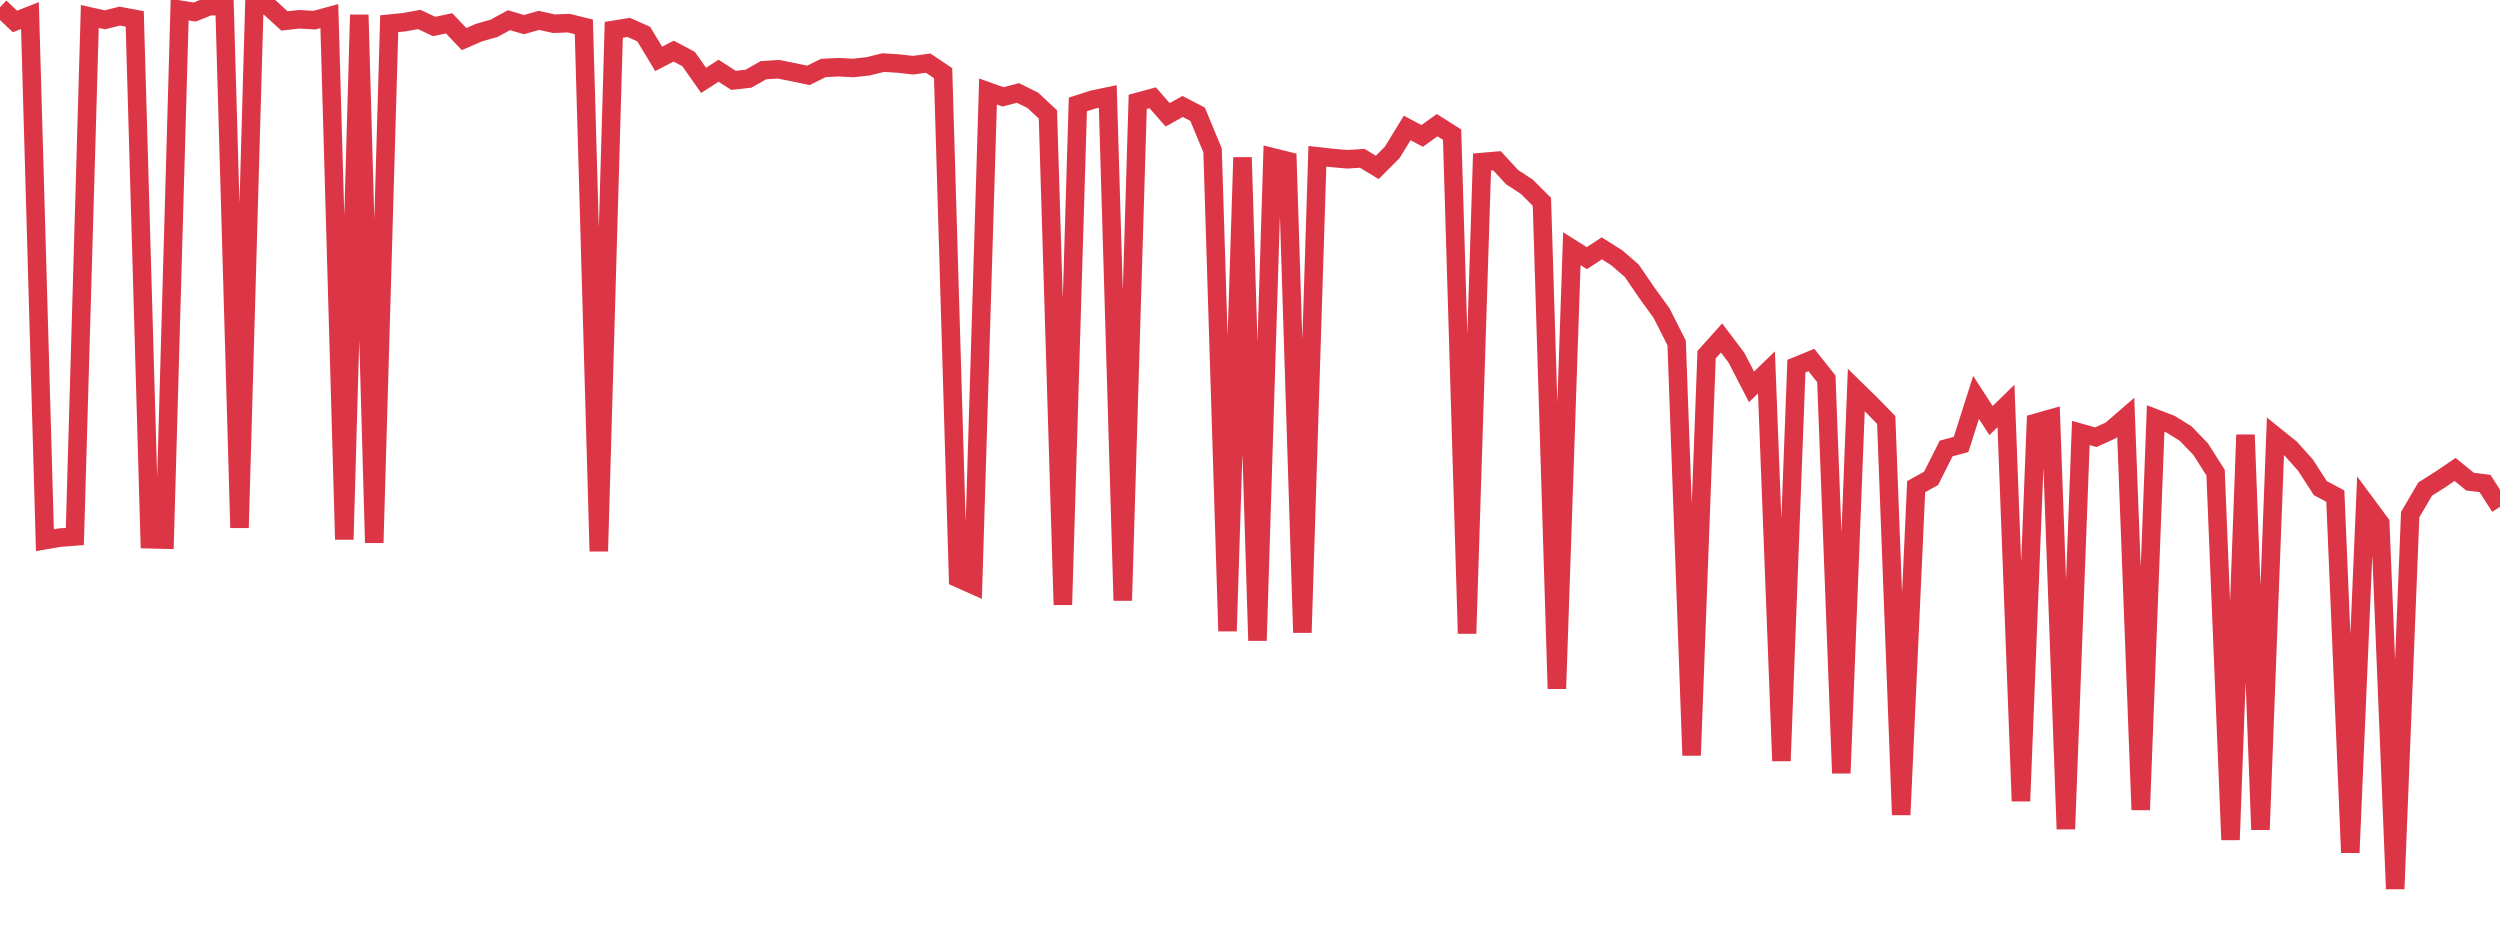 <?xml version="1.0" standalone="no"?>
<!DOCTYPE svg PUBLIC "-//W3C//DTD SVG 1.1//EN" "http://www.w3.org/Graphics/SVG/1.1/DTD/svg11.dtd">
<svg width="135" height="50" viewBox="0 0 135 50" preserveAspectRatio="none" class="sparkline" xmlns="http://www.w3.org/2000/svg"
xmlns:xlink="http://www.w3.org/1999/xlink"><path  class="sparkline--line" d="M 0 0.39 L 0 0.39 L 0.808 1.16 L 1.617 0.84 L 2.425 29.17 L 3.234 29.03 L 4.042 28.97 L 4.85 0.89 L 5.659 1.07 L 6.467 0.87 L 7.275 1.02 L 8.084 29.12 L 8.892 29.14 L 9.701 0.52 L 10.509 0.65 L 11.317 0.33 L 12.126 0.33 L 12.934 28.5 L 13.743 0 L 14.551 0.39 L 15.359 1.13 L 16.168 1.04 L 16.976 1.09 L 17.784 0.87 L 18.593 29.13 L 19.401 0.8 L 20.21 29.31 L 21.018 1.28 L 21.826 1.2 L 22.635 1.05 L 23.443 1.43 L 24.251 1.26 L 25.06 2.11 L 25.868 1.76 L 26.677 1.53 L 27.485 1.09 L 28.293 1.33 L 29.102 1.1 L 29.91 1.28 L 30.719 1.25 L 31.527 1.45 L 32.335 29.77 L 33.144 1.61 L 33.952 1.48 L 34.76 1.84 L 35.569 3.18 L 36.377 2.76 L 37.186 3.19 L 37.994 4.34 L 38.802 3.82 L 39.611 4.34 L 40.419 4.25 L 41.228 3.79 L 42.036 3.74 L 42.844 3.9 L 43.653 4.07 L 44.461 3.67 L 45.269 3.63 L 46.078 3.67 L 46.886 3.58 L 47.695 3.38 L 48.503 3.43 L 49.311 3.52 L 50.12 3.41 L 50.928 3.95 L 51.737 31.22 L 52.545 31.58 L 53.353 4.94 L 54.162 5.23 L 54.97 5.02 L 55.778 5.42 L 56.587 6.18 L 57.395 32.66 L 58.204 5.64 L 59.012 5.38 L 59.82 5.21 L 60.629 32.43 L 61.437 5.5 L 62.246 5.28 L 63.054 6.2 L 63.862 5.75 L 64.671 6.17 L 65.479 8.12 L 66.287 34.08 L 67.096 8.5 L 67.904 34.59 L 68.713 8.49 L 69.521 8.69 L 70.329 34.16 L 71.138 8.44 L 71.946 8.53 L 72.754 8.6 L 73.563 8.55 L 74.371 9.04 L 75.18 8.23 L 75.988 6.91 L 76.796 7.34 L 77.605 6.76 L 78.413 7.27 L 79.222 34.21 L 80.03 8.75 L 80.838 8.68 L 81.647 9.56 L 82.455 10.09 L 83.263 10.9 L 84.072 37.19 L 84.88 13.43 L 85.689 13.94 L 86.497 13.41 L 87.305 13.92 L 88.114 14.62 L 88.922 15.8 L 89.731 16.92 L 90.539 18.52 L 91.347 40.79 L 92.156 19.15 L 92.964 18.25 L 93.772 19.32 L 94.581 20.89 L 95.389 20.11 L 96.198 41.09 L 97.006 19.77 L 97.814 19.44 L 98.623 20.46 L 99.431 41.75 L 100.24 21.06 L 101.048 21.85 L 101.856 22.68 L 102.665 44 L 103.473 26.28 L 104.281 25.83 L 105.09 24.22 L 105.898 24 L 106.707 21.46 L 107.515 22.71 L 108.323 21.92 L 109.132 43.26 L 109.94 22.83 L 110.749 22.6 L 111.557 44.77 L 112.365 23.38 L 113.174 23.61 L 113.982 23.24 L 114.79 22.54 L 115.599 43.73 L 116.407 22.6 L 117.216 22.91 L 118.024 23.41 L 118.832 24.25 L 119.641 25.52 L 120.449 45.35 L 121.257 23.48 L 122.066 44.8 L 122.874 23.56 L 123.683 24.21 L 124.491 25.11 L 125.299 26.36 L 126.108 26.79 L 126.916 46.04 L 127.725 27.16 L 128.533 28.25 L 129.341 48 L 130.15 27.79 L 130.958 26.41 L 131.766 25.9 L 132.575 25.35 L 133.383 26.01 L 134.192 26.11 L 135 27.37" fill="none" stroke-width="1" stroke="#dc3545"></path></svg>
